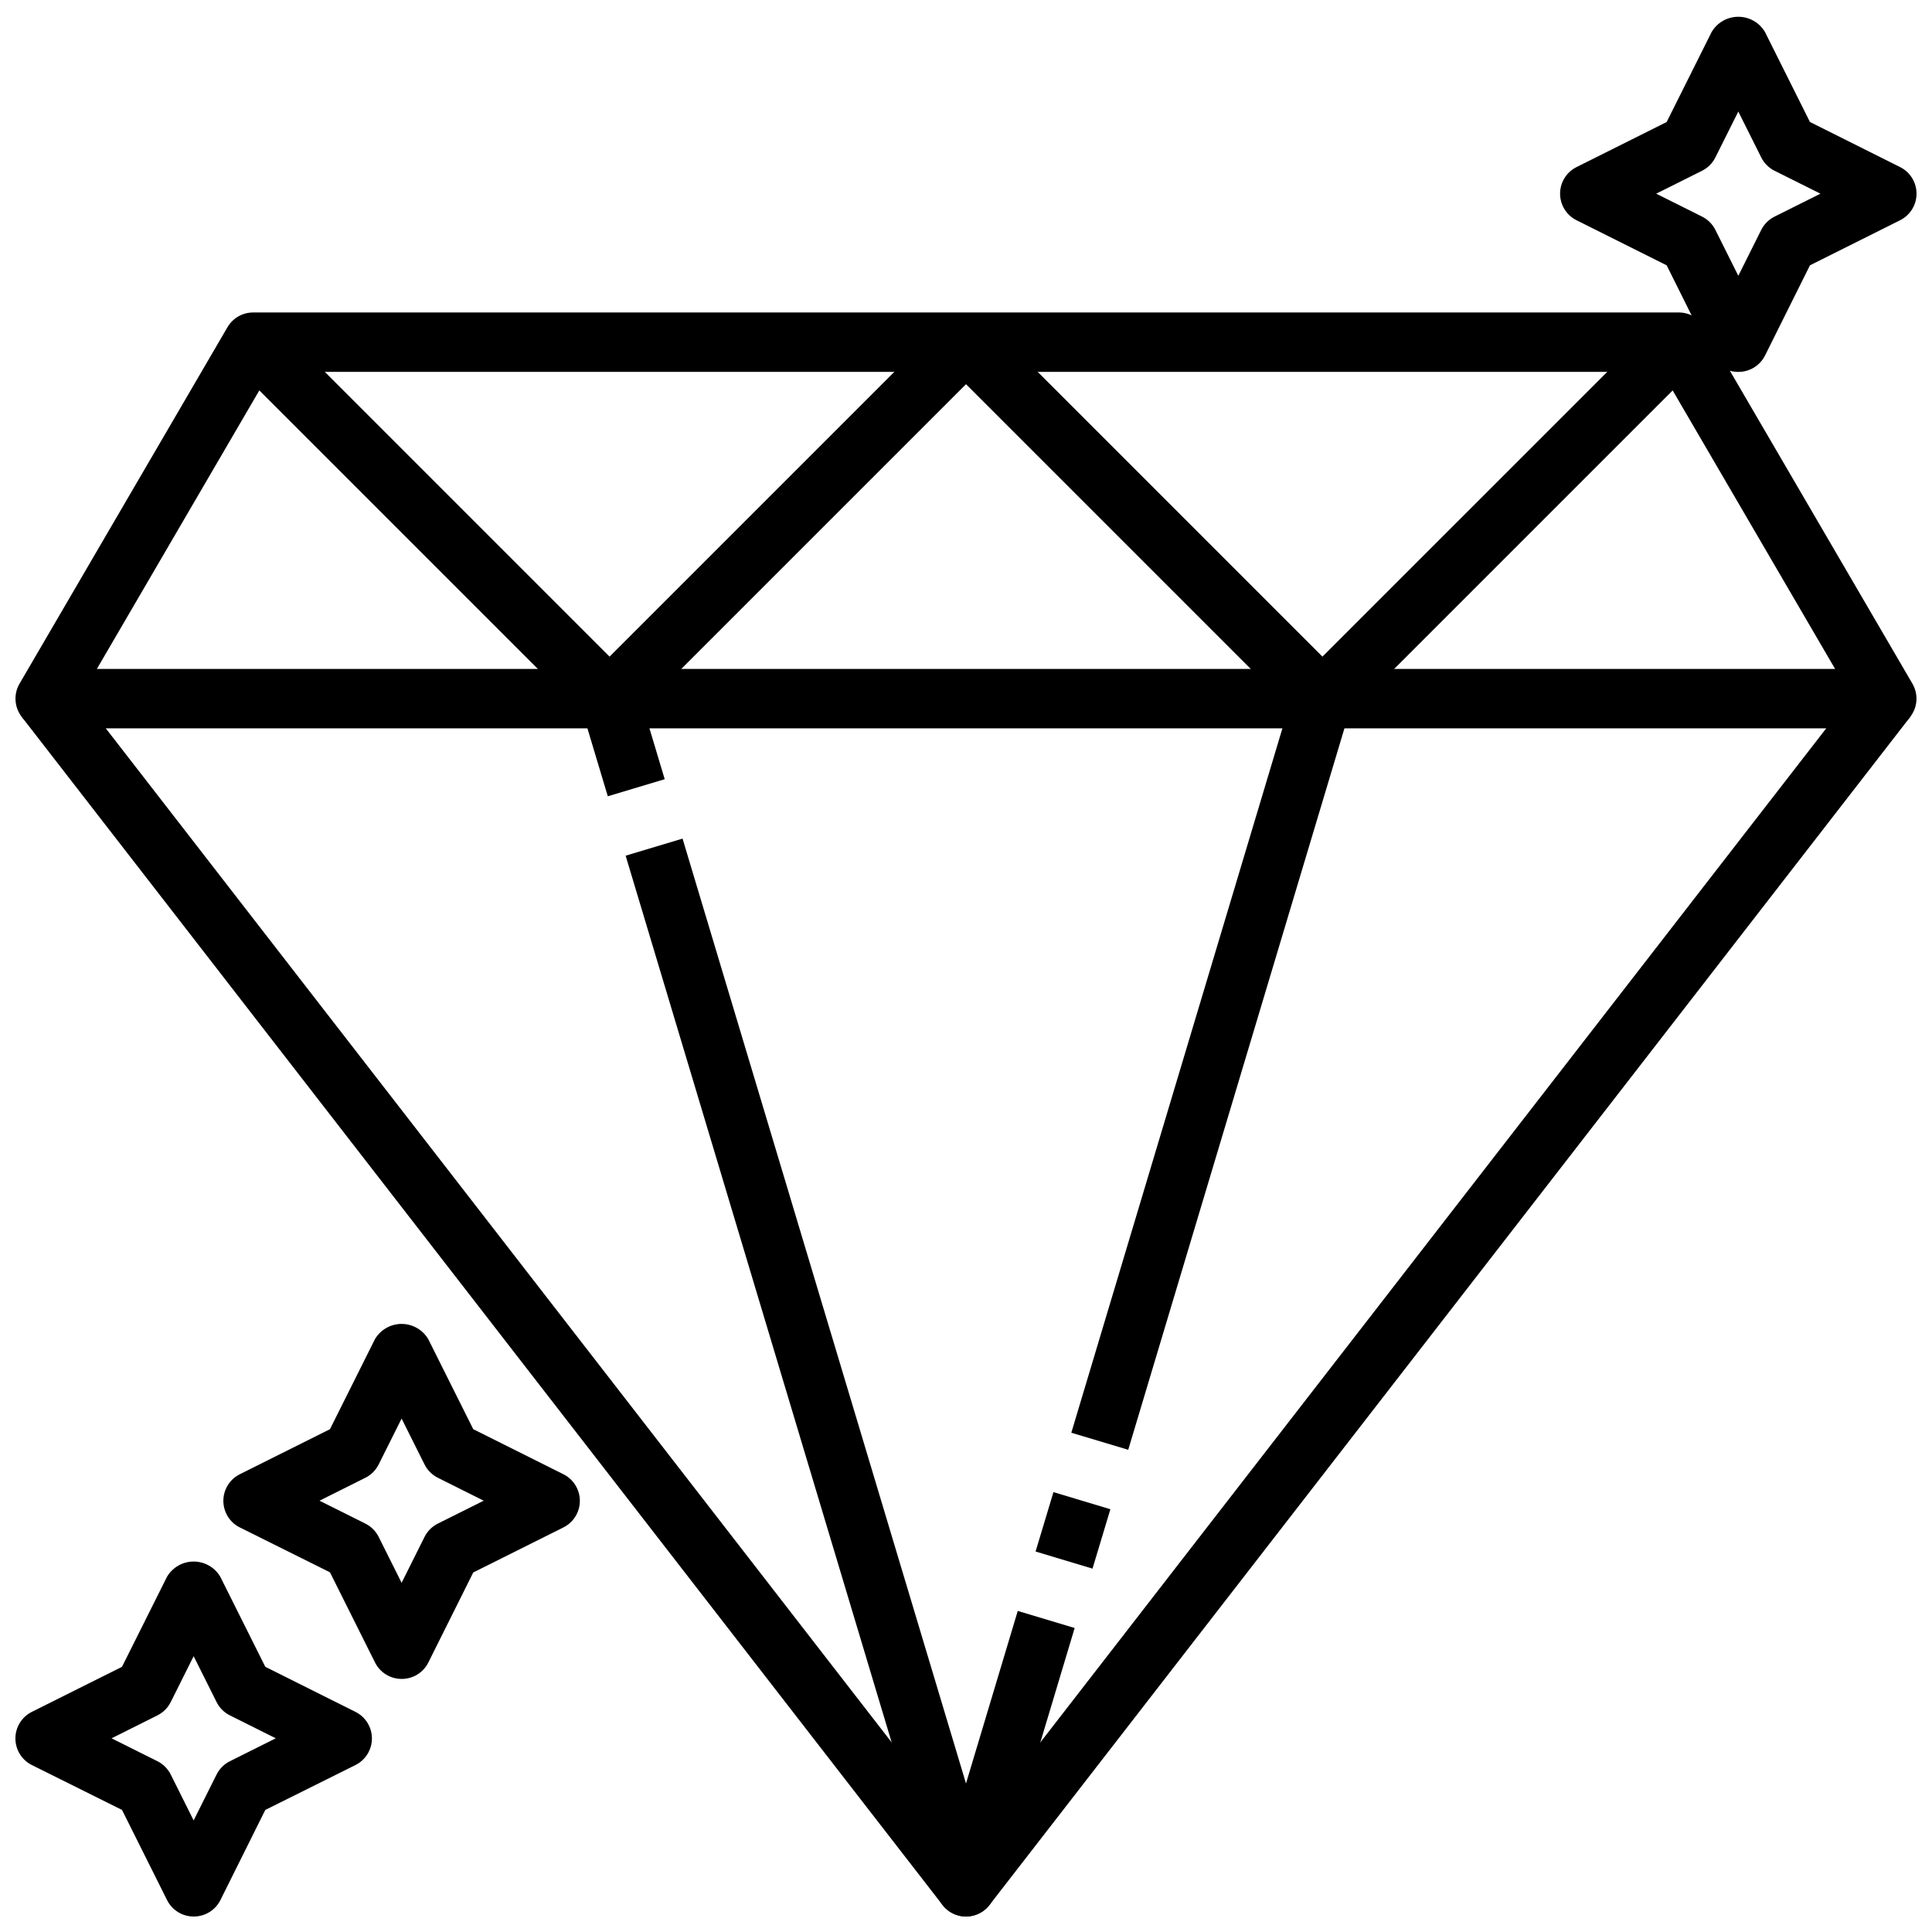 <?xml version="1.0" encoding="UTF-8"?>
<!-- Uploaded to: ICON Repo, www.iconrepo.com, Generator: ICON Repo Mixer Tools -->
<svg width="800px" height="800px" version="1.1" viewBox="144 144 512 512" xmlns="http://www.w3.org/2000/svg">
 <defs>
  <clipPath id="e">
   <path d="m148.09 226h503.81v112h-503.81z"/>
  </clipPath>
  <clipPath id="d">
   <path d="m149 324h502v327.9h-502z"/>
  </clipPath>
  <clipPath id="c">
   <path d="m309 366h120v285.9h-120z"/>
  </clipPath>
  <clipPath id="b">
   <path d="m557 148.09h94.902v94.906h-94.902z"/>
  </clipPath>
  <clipPath id="a">
   <path d="m148.09 557h94.906v94.902h-94.906z"/>
  </clipPath>
 </defs>
 <g clip-path="url(#e)">
  <path d="m644.03 337.02h-488.07c-2.809-0.008-5.402-1.508-6.805-3.945-1.402-2.434-1.402-5.43 0.004-7.863l55.105-94.465c1.402-2.43 3.992-3.93 6.801-3.938h377.86c2.809 0.008 5.398 1.508 6.801 3.938l55.105 94.465c1.406 2.434 1.406 5.43 0.004 7.863-1.402 2.438-3.996 3.938-6.805 3.945zm-474.36-15.746h460.65l-45.914-78.719h-368.82z"/>
 </g>
 <g clip-path="url(#d)">
  <path d="m400 651.9c-2.434 0-4.731-1.129-6.219-3.055l-244.03-314.88 12.438-9.652 237.81 306.86 237.81-306.85 12.438 9.652-244.03 314.88v-0.004c-1.492 1.922-3.789 3.047-6.219 3.047z"/>
 </g>
 <path d="m427.91 523.69 58.984-196.82 15.082 4.519-58.984 196.82z"/>
 <path d="m418.44 555.17 4.734-15.742 15.086 4.535-4.734 15.742z"/>
 <g clip-path="url(#c)">
  <path d="m400 651.9c-3.481 0-6.543-2.281-7.543-5.613l-82.656-275.52 15.082-4.527 75.117 250.4 13.715-45.723 15.082 4.519-21.254 70.848h-0.004c-0.996 3.332-4.062 5.613-7.539 5.613z"/>
 </g>
 <path d="m297.99 331.41 15.082-4.523 7.082 23.609-15.082 4.523z"/>
 <path d="m305.54 337.02c-2.09 0-4.09-0.832-5.566-2.309l-94.465-94.465 11.133-11.133 88.898 88.902 88.898-88.898 11.133 11.133-94.465 94.465v-0.004c-1.477 1.477-3.481 2.309-5.566 2.309z"/>
 <path d="m494.46 337.02c-2.086 0-4.086-0.832-5.562-2.309l-94.465-94.465 11.133-11.133 88.895 88.902 88.902-88.898 11.133 11.133-94.465 94.465-0.004-0.004c-1.477 1.477-3.477 2.309-5.566 2.309z"/>
 <path d="m250.43 588.93c-2.984 0.004-5.711-1.684-7.047-4.352l-11.941-23.898-23.891-11.895c-2.672-1.332-4.359-4.062-4.359-7.047s1.688-5.715 4.359-7.047l23.891-11.941 11.941-23.891c1.48-2.481 4.156-4.004 7.047-4.004 2.891 0 5.566 1.523 7.047 4.004l11.941 23.891 23.891 11.941c2.672 1.332 4.359 4.062 4.359 7.047s-1.688 5.715-4.359 7.047l-23.891 11.934-11.902 23.859c-1.34 2.68-4.086 4.371-7.086 4.352zm-21.758-47.23 12.156 6.07c1.523 0.762 2.762 2 3.523 3.523l6.078 12.164 6.078-12.164c0.762-1.523 2-2.762 3.527-3.523l12.152-6.07-12.156-6.078h0.004c-1.527-0.762-2.766-2-3.527-3.527l-6.078-12.16-6.078 12.164v-0.004c-0.762 1.527-2 2.766-3.523 3.527z"/>
 <g clip-path="url(#b)">
  <path d="m604.67 242.56c-3 0.016-5.746-1.672-7.086-4.356l-11.902-23.891-23.891-11.949c-2.668-1.332-4.352-4.059-4.352-7.043 0-2.981 1.684-5.707 4.352-7.039l23.891-11.949 11.941-23.895c1.484-2.477 4.16-3.992 7.047-3.992s5.562 1.516 7.043 3.992l11.941 23.891 23.891 11.949 0.004 0.004c2.668 1.332 4.352 4.059 4.352 7.039 0 2.984-1.684 5.711-4.352 7.043l-23.891 11.949-11.902 23.891c-1.344 2.684-4.09 4.371-7.086 4.356zm-21.766-47.234 12.164 6.078h-0.004c1.527 0.762 2.766 1.996 3.527 3.519l6.078 12.164 6.078-12.164c0.762-1.523 2-2.758 3.523-3.519l12.164-6.078-12.164-6.074c-1.523-0.762-2.762-2-3.523-3.527l-6.078-12.164-6.078 12.164c-0.762 1.527-2 2.766-3.527 3.527z"/>
 </g>
 <g clip-path="url(#a)">
  <path d="m195.32 651.9c-2.981 0.004-5.711-1.684-7.043-4.352l-11.941-23.898-23.895-11.895c-2.672-1.332-4.359-4.062-4.359-7.047 0-2.984 1.688-5.715 4.359-7.047l23.891-11.941 11.941-23.891h0.004c1.48-2.481 4.156-4.004 7.043-4.004 2.891 0 5.566 1.523 7.047 4.004l11.941 23.891 23.891 11.941c2.672 1.332 4.363 4.062 4.363 7.047 0 2.984-1.691 5.715-4.363 7.047l-23.891 11.895-11.902 23.898c-1.34 2.68-4.086 4.367-7.086 4.352zm-21.758-47.23 12.156 6.07c1.527 0.762 2.766 2 3.527 3.523l6.074 12.164 6.078-12.164c0.762-1.523 2-2.762 3.527-3.523l12.156-6.07-12.156-6.078c-1.527-0.762-2.766-2-3.527-3.527l-6.078-12.16-6.074 12.16c-0.762 1.527-2 2.766-3.527 3.527z"/>
 </g>
</svg>